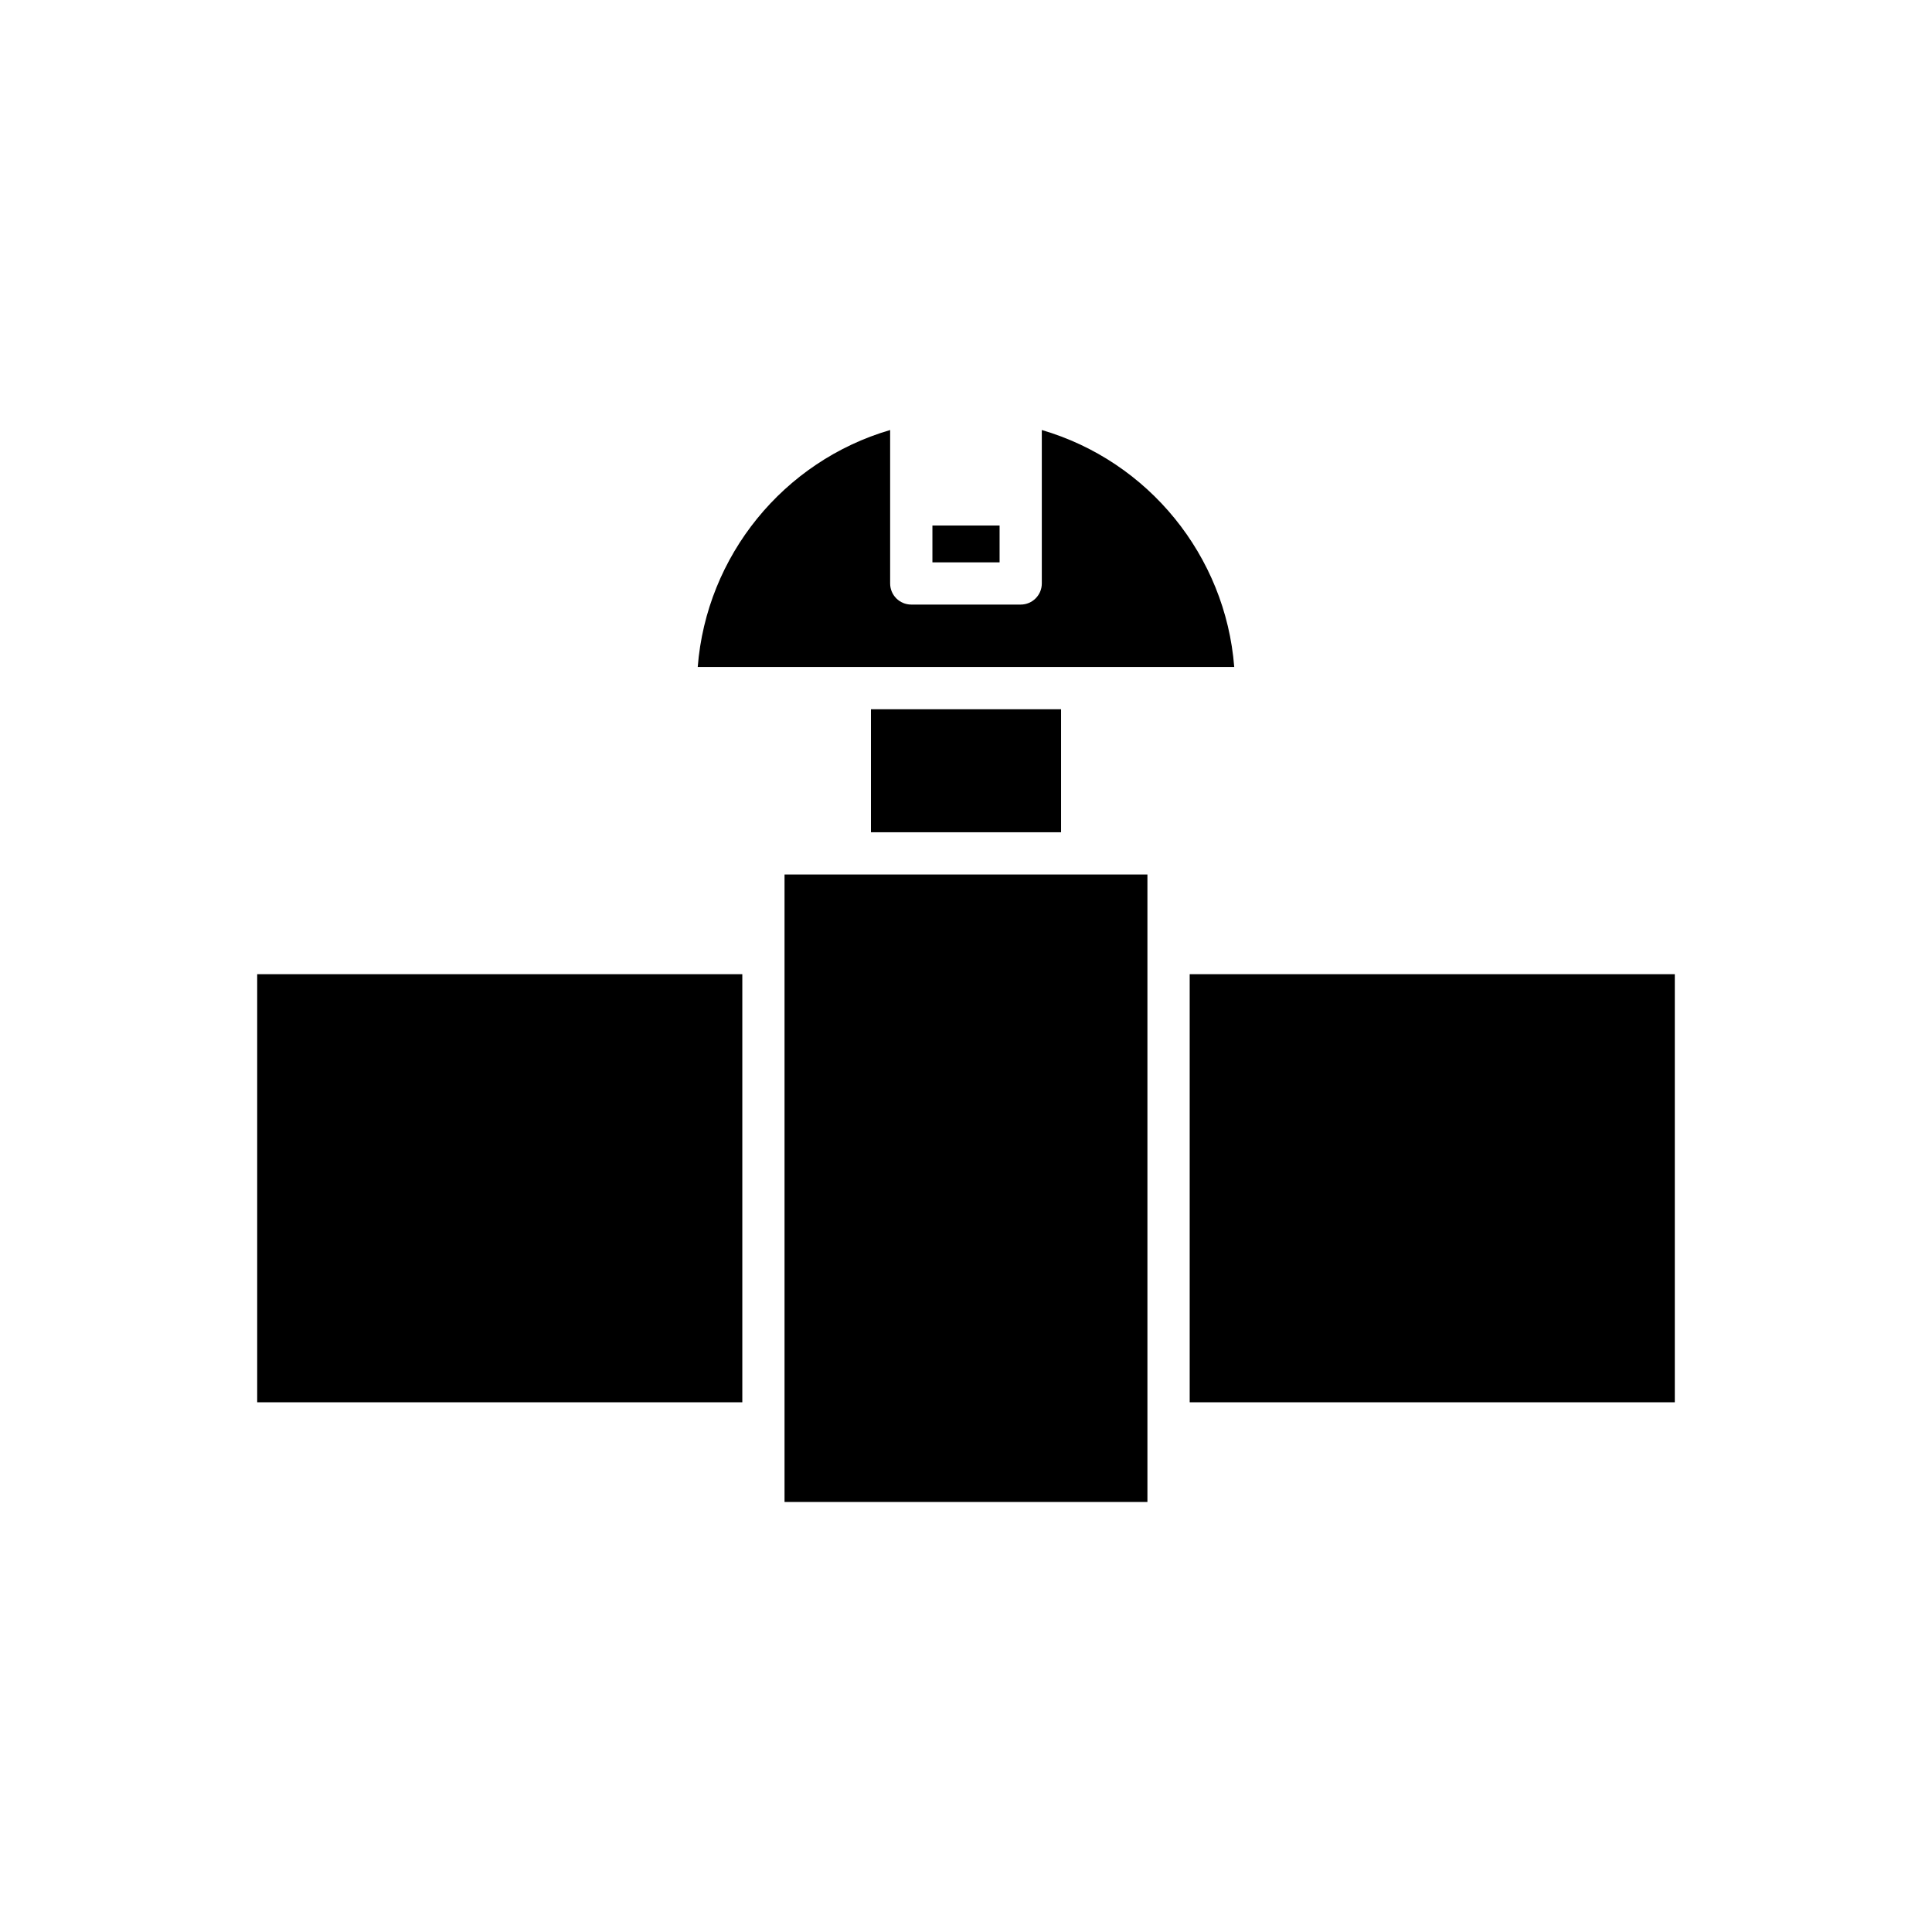 <?xml version="1.0" encoding="UTF-8"?>
<!-- Uploaded to: ICON Repo, www.svgrepo.com, Generator: ICON Repo Mixer Tools -->
<svg fill="#000000" width="800px" height="800px" version="1.1" viewBox="144 144 512 512" xmlns="http://www.w3.org/2000/svg">
 <g>
  <path d="m212.16 402.17h128.56v113.45h-128.56z"/>
  <path d="m391.1 283.27h17.801v9.758h-17.801z"/>
  <path d="m420.09 257.96v40.66c0 3.094-2.504 5.598-5.598 5.598h-28.996c-3.094 0-5.598-2.504-5.598-5.598v-40.66c-28.273 8.27-48.68 33.332-50.992 62.801h142.18c-2.312-29.473-22.719-54.531-50.992-62.801z"/>
  <path d="m374.81 331.96h50.383v32.598h-50.383z"/>
  <path d="m351.91 375.75h96.168v166.29h-96.168z"/>
  <path d="m459.28 402.17h128.56v113.45h-128.56z"/>
 </g>
</svg>